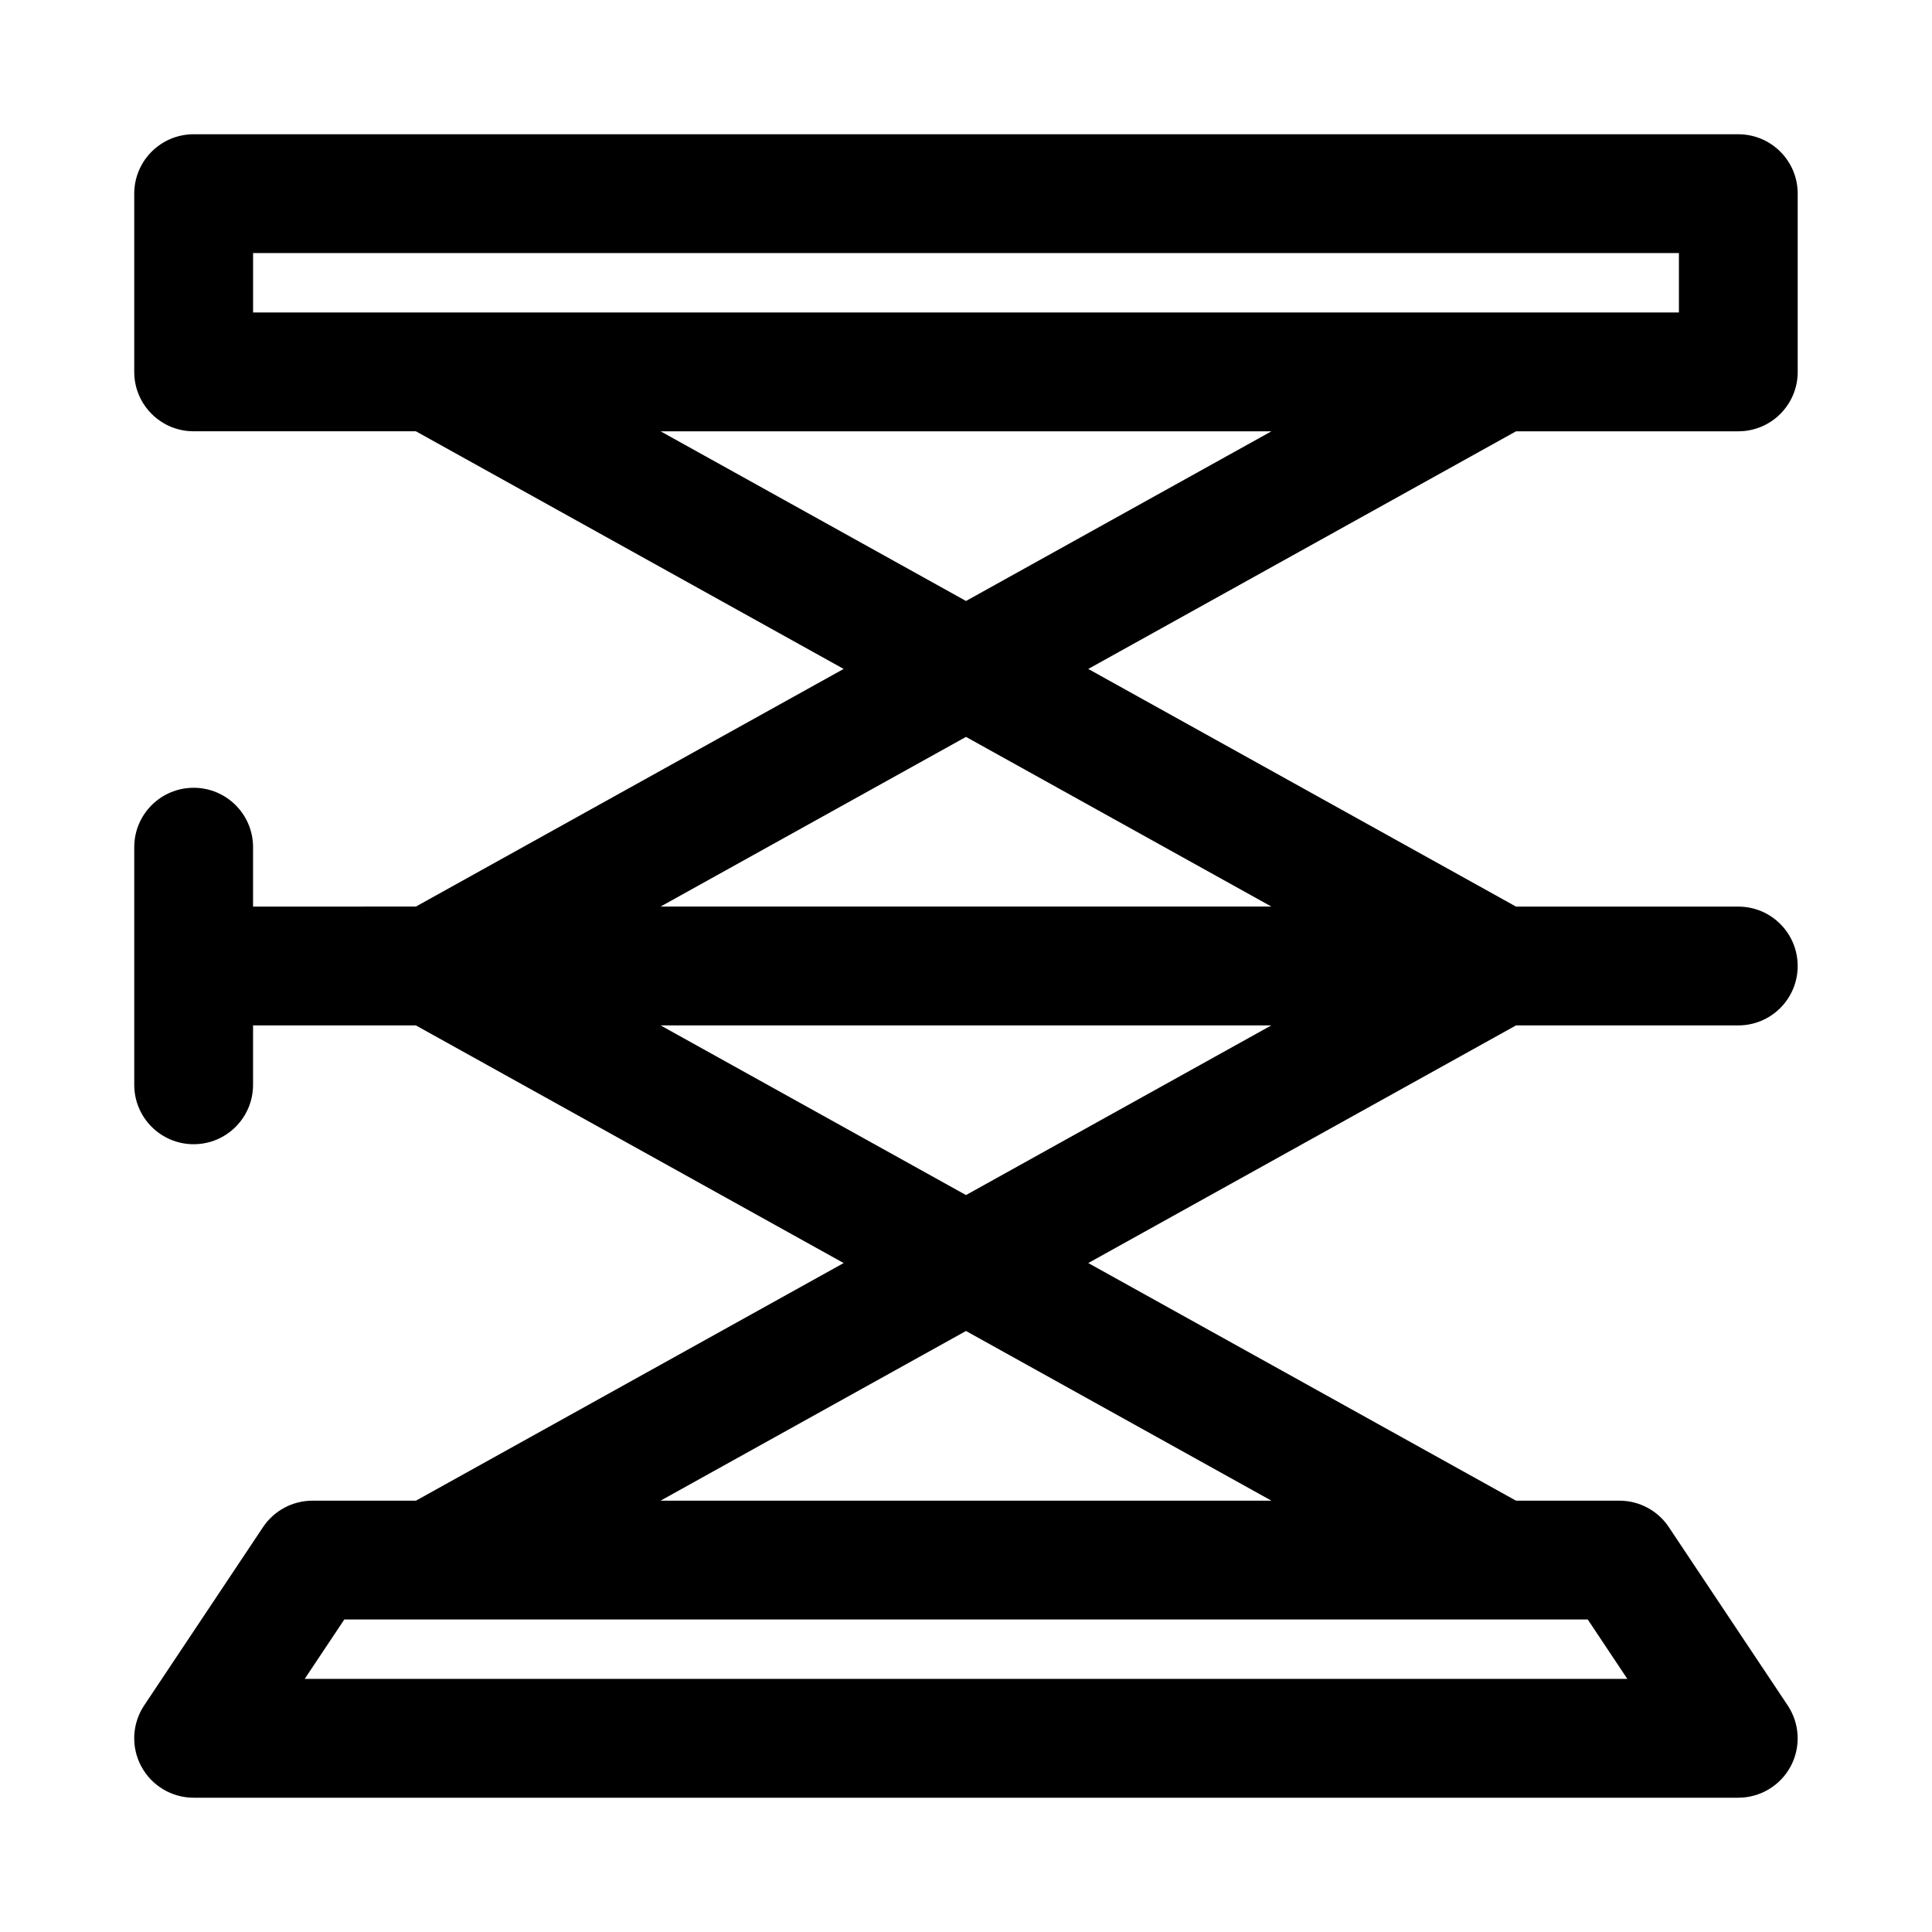 <?xml version="1.0" encoding="UTF-8"?>
<!-- Uploaded to: SVG Repo, www.svgrepo.com, Generator: SVG Repo Mixer Tools -->
<svg fill="#000000" width="800px" height="800px" version="1.1" viewBox="144 144 512 512" xmlns="http://www.w3.org/2000/svg">
 <path d="m545.77 258.3h58.898c8.707 0 15.742-7.039 15.742-15.742v-47.234c0-8.707-7.039-15.742-15.742-15.742h-409.35c-8.688 0-15.742 7.039-15.742 15.742v47.23c0 8.707 7.055 15.742 15.742 15.742h58.898l113.36 62.977-113.36 62.977-43.152 0.004v-15.742c0-8.707-7.055-15.742-15.742-15.742-8.691 0-15.742 7.039-15.742 15.742v62.977c0 8.707 7.055 15.742 15.742 15.742 8.691 0 15.742-7.039 15.742-15.742v-15.742h43.156l113.36 62.977-113.36 62.977-27.414-0.004c-5.258 0-10.172 2.629-13.098 7.008l-31.488 47.23c-3.227 4.832-3.527 11.035-0.789 16.152 2.742 5.133 8.078 8.328 13.887 8.328h409.34c5.809 0 11.148-3.195 13.887-8.312 2.738-5.117 2.426-11.336-0.789-16.152l-31.488-47.23c-2.922-4.394-7.836-7.023-13.094-7.023h-27.41l-113.36-62.977 113.36-62.977h58.898c8.707 0 15.742-7.039 15.742-15.742 0-8.707-7.039-15.742-15.742-15.742h-58.898l-113.36-62.977zm-334.7-47.23h377.86v15.742h-377.86zm107.99 47.23h161.88l-80.938 44.965zm256.2 330.62h-350.51l10.5-15.742h329.52zm-94.324-47.23h-161.88l80.941-44.965zm-80.938-80.988-80.941-44.965h161.86zm80.938-76.453h-161.88l80.941-44.965z"/>
</svg>